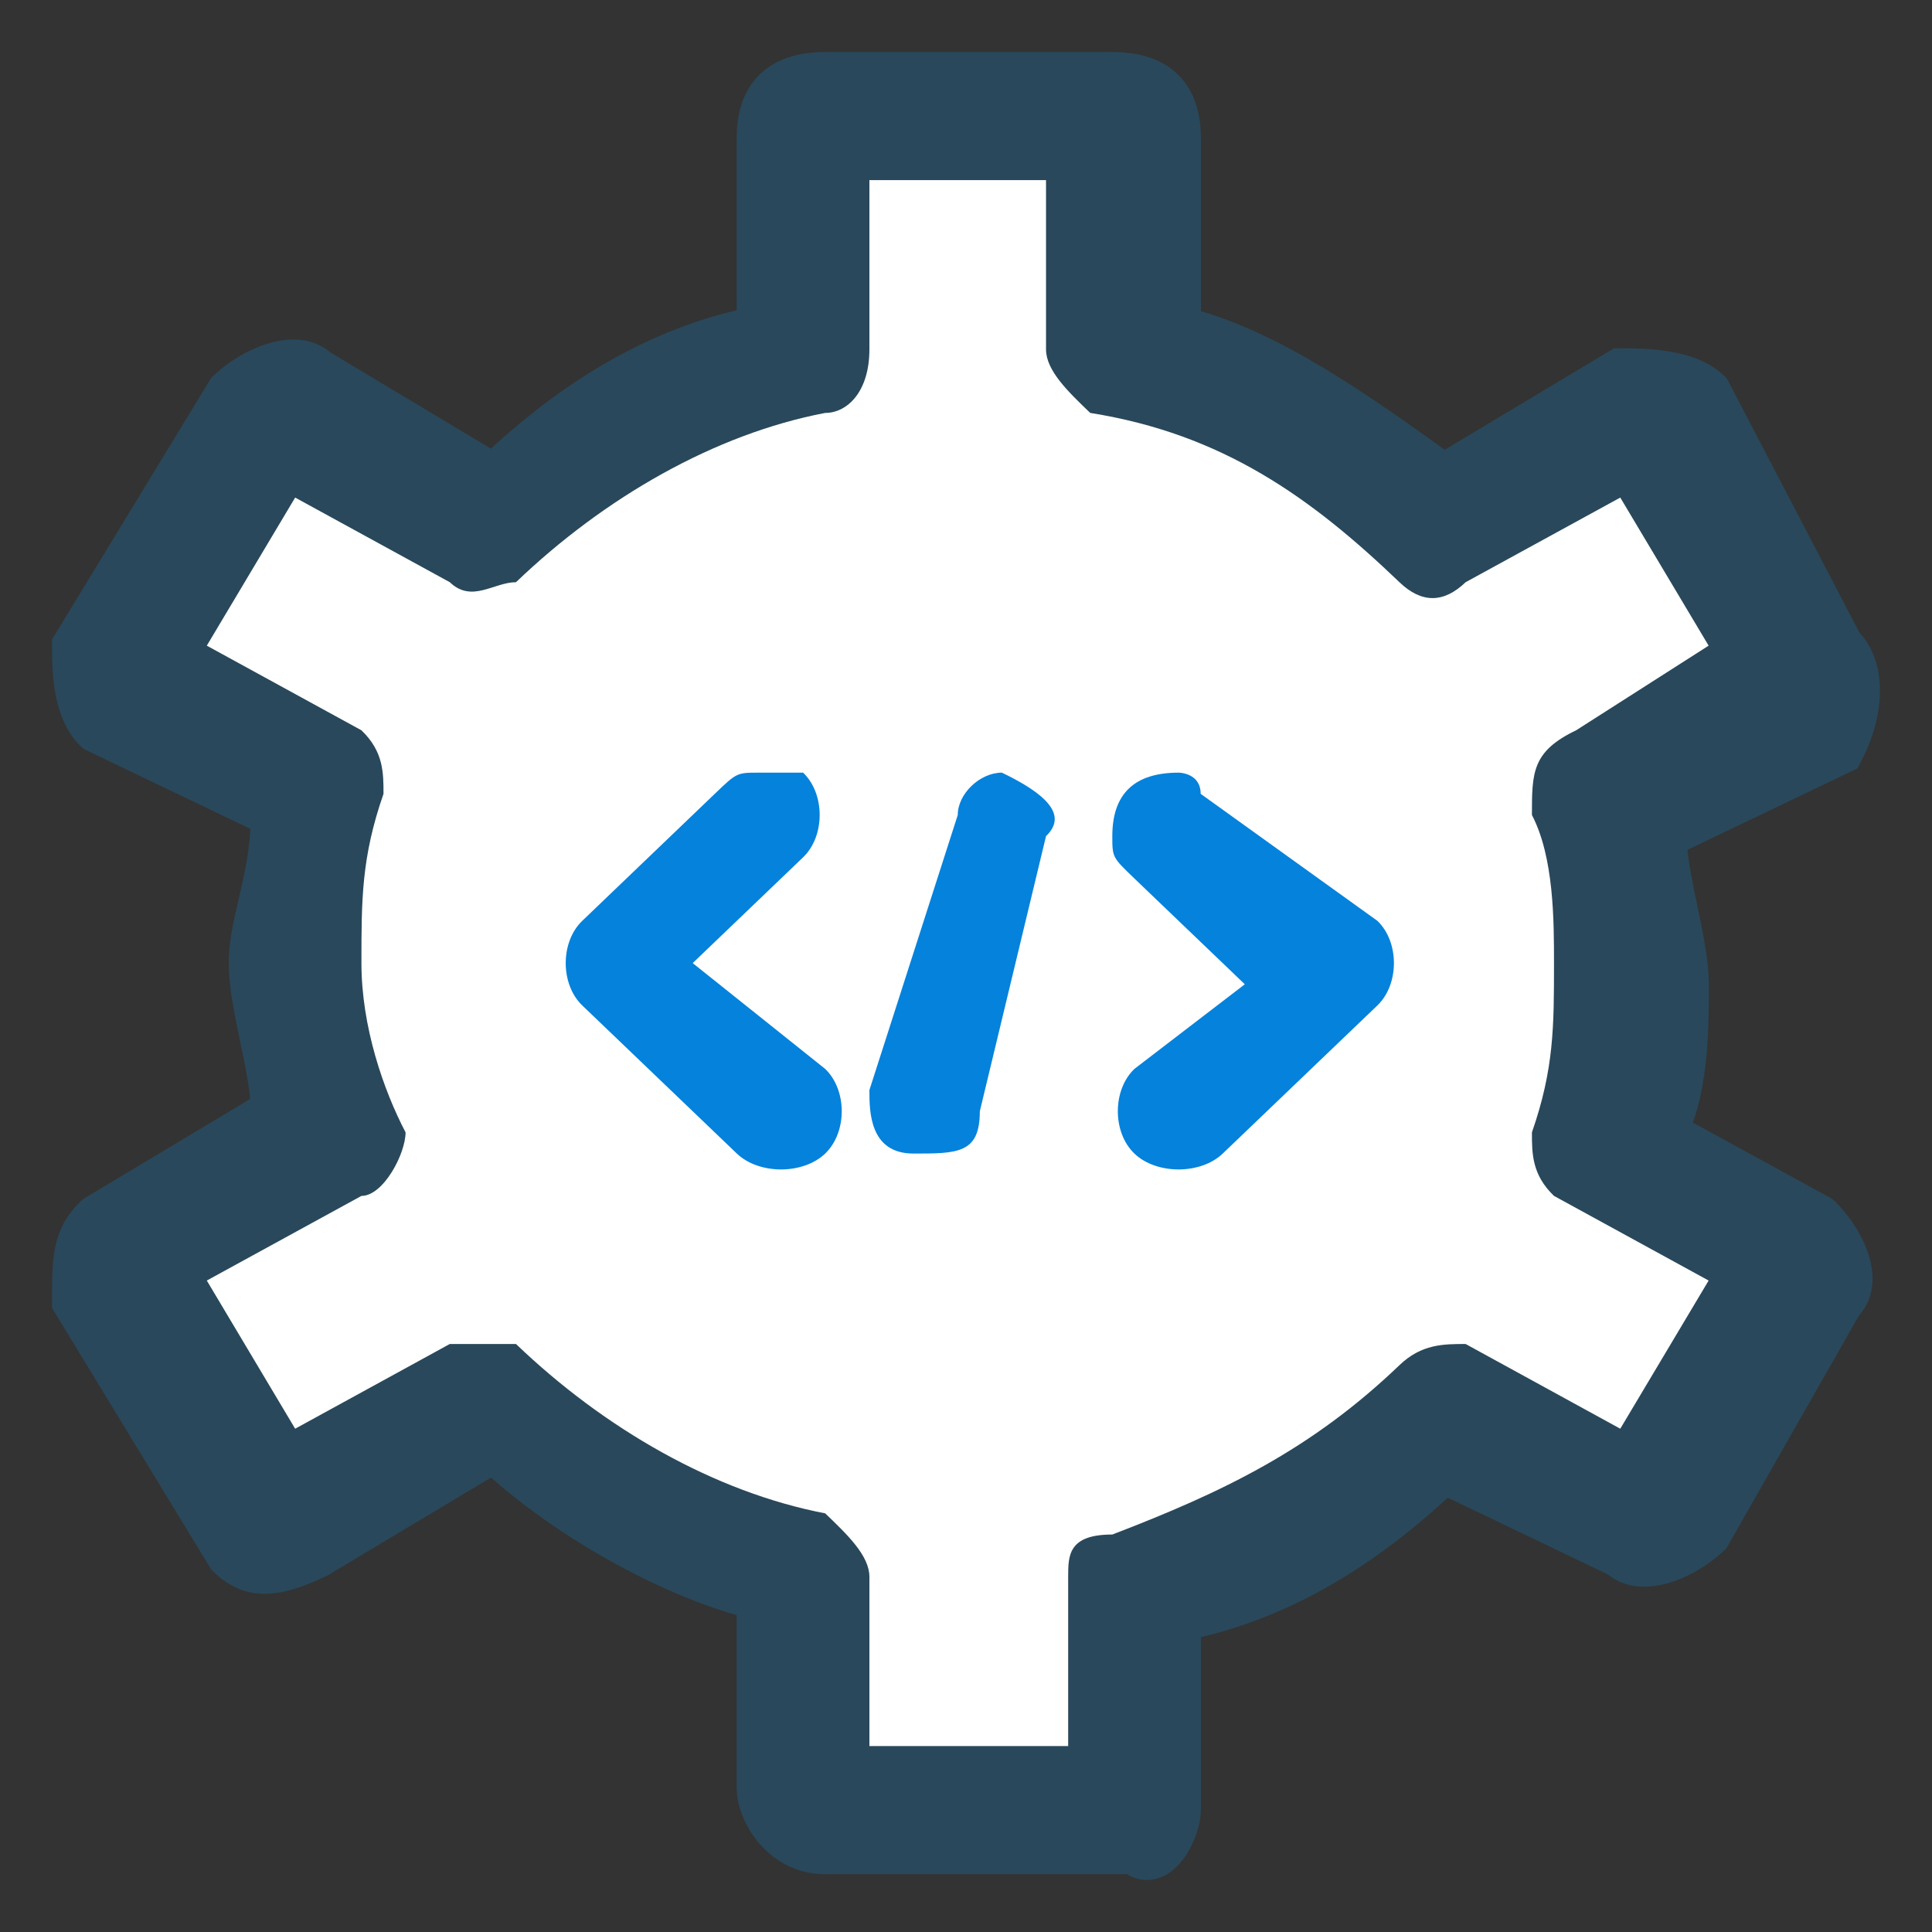 <svg width="26" height="26" viewBox="0 0 26 26" fill="none" xmlns="http://www.w3.org/2000/svg">
<rect x="0" y="0" width="26" height="26" fill="#333333" stroke="none"/>
<path d="M2.977 5.164L2.963 5.177L2.952 5.194L0.872 8.611L0.85 8.647V8.689L0.85 8.692C0.85 8.834 0.85 9.058 0.889 9.285C0.929 9.51 1.01 9.761 1.193 9.937L1.211 9.953L1.232 9.964L3.524 11.062C3.514 11.43 3.448 11.744 3.38 12.037C3.373 12.07 3.365 12.102 3.358 12.134C3.292 12.413 3.228 12.687 3.228 12.961C3.228 13.261 3.305 13.63 3.377 13.977L3.379 13.989C3.447 14.313 3.511 14.619 3.523 14.871L1.22 16.25L1.206 16.259L1.193 16.27C1.023 16.434 0.934 16.604 0.89 16.811C0.85 17.004 0.85 17.231 0.85 17.504L0.85 17.518V17.56L0.872 17.596L2.952 21.013L2.963 21.03L2.977 21.044C3.146 21.206 3.331 21.299 3.563 21.299C3.784 21.299 4.033 21.215 4.334 21.071L4.334 21.071L4.346 21.064L6.627 19.698C7.513 20.515 8.905 21.315 10.064 21.622V24.068C10.064 24.252 10.155 24.498 10.321 24.698C10.492 24.903 10.755 25.072 11.105 25.072H15.212C15.306 25.142 15.413 25.167 15.522 25.139C15.637 25.109 15.728 25.027 15.793 24.944C15.923 24.778 16.011 24.532 16.011 24.353V21.912C17.438 21.607 18.586 20.794 19.456 19.976L21.72 21.061C21.928 21.243 22.212 21.224 22.445 21.149C22.692 21.071 22.934 20.915 23.098 20.759L23.113 20.744L23.124 20.725L24.898 17.61C25.092 17.407 25.072 17.127 24.993 16.899C24.91 16.66 24.747 16.427 24.584 16.27L24.569 16.257L24.552 16.247L22.595 15.176C22.715 14.894 22.776 14.571 22.809 14.258C22.847 13.895 22.847 13.532 22.847 13.249V13.246C22.847 12.946 22.77 12.577 22.697 12.23L22.695 12.219C22.628 11.898 22.565 11.595 22.552 11.346L24.842 10.249L24.887 10.227L24.91 10.183C25.068 9.881 25.15 9.572 25.15 9.295C25.15 9.027 25.073 8.777 24.899 8.599L23.127 5.202L23.115 5.181L23.098 5.164C22.916 4.989 22.655 4.912 22.423 4.875C22.188 4.837 21.956 4.837 21.808 4.837H21.805H21.764L21.728 4.858L19.435 6.232C18.316 5.428 17.168 4.612 16.011 4.301V1.854C16.011 1.545 15.93 1.285 15.742 1.105C15.555 0.926 15.288 0.85 14.969 0.85H11.105C10.787 0.85 10.52 0.926 10.333 1.105C10.145 1.285 10.064 1.545 10.064 1.854V4.295C8.641 4.6 7.495 5.409 6.626 6.224L4.36 4.866C4.152 4.679 3.865 4.698 3.629 4.773C3.383 4.852 3.14 5.007 2.977 5.164Z" fill="#29485B" stroke="#29485B" stroke-width="0.3"/>
<path d="M11.7 2.424H14.077V4.702C14.077 4.987 14.375 5.272 14.672 5.557C16.455 5.841 17.644 6.696 18.833 7.835C19.13 8.12 19.427 8.12 19.724 7.835L21.805 6.696L22.994 8.689L21.211 9.828C20.616 10.113 20.616 10.398 20.616 10.968C20.913 11.537 20.913 12.392 20.913 12.961C20.913 13.816 20.913 14.385 20.616 15.239C20.616 15.524 20.616 15.809 20.913 16.094L22.994 17.233L21.805 19.227L19.724 18.087C19.427 18.087 19.13 18.087 18.833 18.372C17.644 19.511 16.455 20.081 14.969 20.651C14.375 20.651 14.375 20.935 14.375 21.22V23.498H11.7V21.22C11.7 20.935 11.402 20.651 11.105 20.366C9.619 20.081 8.133 19.227 6.944 18.087C6.944 18.087 6.35 18.087 6.053 18.087L3.972 19.227L2.783 17.233L4.864 16.094C5.161 16.094 5.458 15.524 5.458 15.239C5.161 14.67 4.864 13.816 4.864 12.961C4.864 12.107 4.864 11.537 5.161 10.683C5.161 10.398 5.161 10.113 4.864 9.828L2.783 8.689L3.972 6.696L6.053 7.835C6.35 8.12 6.647 7.835 6.944 7.835C8.133 6.696 9.619 5.841 11.105 5.557C11.402 5.557 11.7 5.272 11.7 4.702V2.424Z" fill="white"/>
<path d="M15.861 10.398C15.563 10.398 15.563 10.398 15.861 10.398C15.266 10.398 14.969 10.683 14.969 11.252C14.969 11.537 14.969 11.537 15.266 11.822L16.752 13.246L15.266 14.385C14.969 14.67 14.969 15.239 15.266 15.524C15.563 15.809 16.158 15.809 16.455 15.524L18.536 13.531C18.833 13.246 18.833 12.676 18.536 12.392L16.158 10.683C16.158 10.398 15.861 10.398 15.861 10.398Z" fill="#0482DC"/>
<path d="M10.214 10.398C9.916 10.398 9.916 10.398 9.619 10.683L7.836 12.392C7.539 12.676 7.539 13.246 7.836 13.531L9.916 15.524C10.214 15.809 10.808 15.809 11.105 15.524C11.402 15.239 11.402 14.67 11.105 14.385L9.322 12.961L10.808 11.537C11.105 11.252 11.105 10.683 10.808 10.398C10.808 10.398 10.511 10.398 10.214 10.398Z" fill="#0482DC"/>
<path d="M13.483 10.398C13.186 10.398 12.889 10.683 12.889 10.968L11.7 14.67C11.7 14.955 11.7 15.524 12.294 15.524C12.889 15.524 13.186 15.524 13.186 14.955L14.077 11.252C14.375 10.968 14.077 10.683 13.483 10.398C13.78 10.398 13.483 10.398 13.483 10.398Z" fill="#0482DC"/>
</svg>
